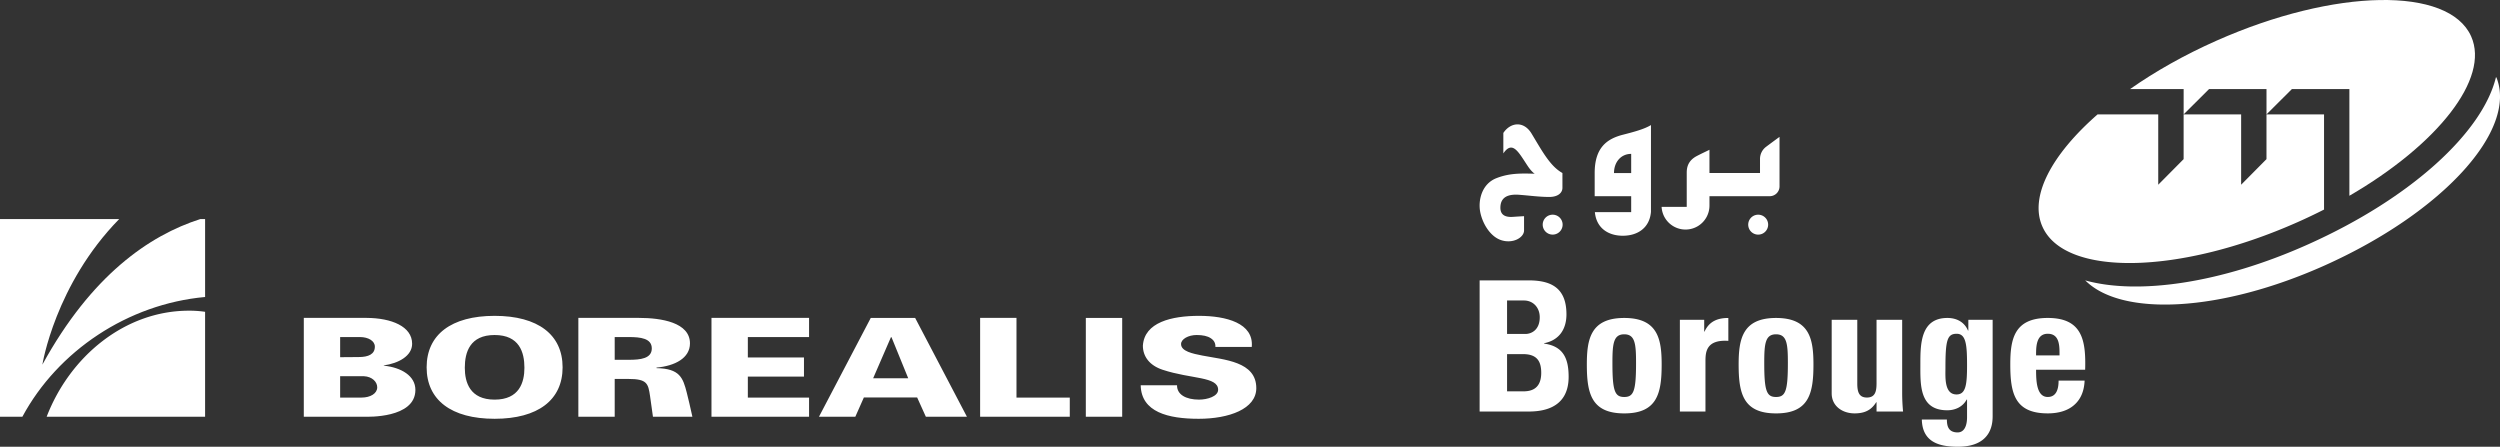 <svg xmlns="http://www.w3.org/2000/svg" width="305.041" height="54.51" viewBox="0 0 305.041 54.51"><rect x="0" y="0" width="305.041" height="54.51" fill="#333333" stroke="none"/><g fill="#FFF"><path d="M189.451 26.196c-.673 0-1.215.542-1.215 1.217a1.215 1.215 0 1 0 1.215-1.217m25.075 0a1.216 1.216 0 1 0 1.217 1.217c0-.675-.544-1.217-1.217-1.217m.965-8.284a1.854 1.854 0 0 0-.741 1.505v1.693h-6.168v-2.836c-.41.21-.949.45-1.539.761-1.158.605-1.234 1.508-1.234 2.075v4.129h-3.066a2.922 2.922 0 0 0 5.84-.135v-1.165h7.354c.659 0 1.194-.535 1.194-1.196V16.7c-.61.445-1.351.994-1.64 1.212m-28.619-1.619c-.944-1.562-2.56-1.389-3.44-.071v2.497c1.147-1.684 1.895-.062 3.025 1.611.238.354.622.791.823.864-1.566-.026-3.019-.109-4.685.542-1.836.715-2.242 2.755-1.99 4.098.248 1.343 1.162 2.976 2.505 3.449 1.489.52 2.848-.309 2.848-1.158v-1.749s-.774.044-1.34.084c-1.319.099-1.547-.561-1.547-1.114 0-1.76 1.743-1.626 2.499-1.563 1.275.105 2.225.237 3.419.25 1.196.008 1.653-.572 1.653-1.11V21.11c-1.505-.828-2.497-2.714-3.77-4.817m11.138.149c-1.935.499-3.433 1.568-3.433 4.671v2.826h4.455v1.942h-4.431c.181 1.957 1.638 2.883 3.408 2.883 1.777 0 3.265-.924 3.436-2.91V15.259c-.827.507-2.126.848-3.435 1.183m1.022 4.671h-2.097v-.003c0-1.315.834-2.334 2.097-2.334v2.337zm-18.493 29.101V34.21h5.94c2.548 0 4.654.73 4.654 4.144 0 1.838-.909 3.167-2.726 3.524v.046c2.371.327 2.992 1.86 2.992 4.056 0 4.058-3.525 4.234-4.943 4.234h-5.917zm3.349-2.462h1.858c.711 0 2.31-.021 2.31-2.262 0-1.42-.53-2.282-2.218-2.282h-1.95v4.544zm0-7.004h2.237c.73 0 1.75-.486 1.75-2.04 0-1.173-.799-2.043-1.926-2.043h-2.062v4.083zm9.733 3.727c0-3.063.439-5.679 4.563-5.679s4.566 2.616 4.566 5.679c0 3.5-.533 5.966-4.566 5.966s-4.563-2.466-4.563-5.966m6.004-.181c0-2.327-.113-3.503-1.441-3.503-1.33 0-1.441 1.176-1.441 3.503 0 3.414.289 4.144 1.441 4.144s1.441-.73 1.441-4.144m8.316-5.273v1.438h.043c.579-1.286 1.643-1.662 2.902-1.662v2.793c-2.748-.177-2.791 1.419-2.791 2.527v6.098h-3.123V39.021h2.969zm4.202 5.454c0-3.063.445-5.679 4.563-5.679 4.124 0 4.565 2.616 4.565 5.679 0 3.5-.531 5.966-4.565 5.966-4.032-.001-4.563-2.466-4.563-5.966m6.007-.181c0-2.327-.112-3.503-1.444-3.503-1.328 0-1.438 1.176-1.438 3.503 0 3.414.287 4.144 1.438 4.144 1.155 0 1.444-.73 1.444-4.144m10.819 4.787h-.043c-.62 1.004-1.463 1.358-2.637 1.358-1.486 0-2.793-.89-2.793-2.442V39.02h3.123v7.757c0 .997.181 1.729 1.176 1.729.997 0 1.174-.732 1.174-1.729V39.02h3.127v8.977c0 .73.041 1.485.109 2.217h-3.236v-1.133zm14.167-10.061v11.658c0 .773.045 3.832-4.252 3.832-2.331 0-4.323-.598-4.389-3.32h3.058c0 .461.065.862.267 1.131.198.286.552.441 1.04.441.775 0 1.153-.732 1.153-1.865v-2.145h-.045c-.464.859-1.351 1.308-2.372 1.308-3.436 0-3.279-3.149-3.279-5.677 0-2.459.045-5.587 3.302-5.587 1.11 0 2.063.487 2.505 1.531h.046V39.02h2.966zm-4.407 9.109c1.13 0 1.284-1.174 1.284-3.546 0-2.464-.111-3.857-1.264-3.857-1.176 0-1.373.818-1.373 4.235 0 1.044-.156 3.168 1.353 3.168m9.708-3.014c0 1.326.048 3.322 1.423 3.322 1.103 0 1.322-1.062 1.322-1.996h3.175c-.048 1.221-.443 2.217-1.2 2.908-.729.688-1.837 1.09-3.297 1.09-4.037 0-4.571-2.465-4.571-5.965 0-3.063.446-5.679 4.571-5.679 4.208 0 4.671 2.725 4.563 6.319h-5.986zm2.86-1.754c0-1.083.045-2.636-1.438-2.636-1.445 0-1.423 1.683-1.423 2.636h2.861zm32.273-29.405h-7.021v5.461l-3.093 3.122v-8.583h-7.018v5.461l-3.097 3.122v-8.583h-7.399c-5.601 4.901-8.37 10.031-6.73 13.703 2.725 6.117 16.647 5.877 31.092-.536a67.132 67.132 0 0 0 3.267-1.553V13.956z"/><path d="M301.52 4.438c-2.725-6.12-16.649-5.879-31.088.533-3.921 1.74-7.478 3.758-10.524 5.894h6.531v3.092l3.106-3.092h7.004v3.092l3.104-3.092h7.01v13.023c10.748-6.242 17.163-14.285 14.857-19.45"/><path d="M304.547 9.42c-1.624 6.701-10.295 14.734-22.891 20.383-10.756 4.828-20.867 6.184-27.234 4.408l.101.089c4.463 4.329 16.399 3.797 29.151-1.922 14.434-6.482 23.512-16.516 20.93-22.927l-.057-.031zM25.025 50.848V38.046a12.995 12.995 0 0 0-1.973-.137c-7.801 0-14.523 5.569-17.358 12.938h19.331z"/><path d="M25.025 26.729h-.583c-6.236 1.994-13.307 6.881-19.273 17.765 0 0 1.561-9.797 9.375-17.765H0v24.119h2.73c4.321-8.029 12.869-13.755 22.295-14.61v-9.509zm12.044 24.119V38.789h7.672c3.017.017 5.546 1.035 5.546 3.157 0 1.484-1.664 2.389-3.461 2.64v.031c2.13.219 3.859 1.236 3.859 2.957 0 3.506-5.944 3.273-6.098 3.273h-7.518zm7.03-2.337c1.108 0 1.929-.503 1.929-1.253 0-.669-.622-1.305-1.619-1.354h-2.905v2.607h2.595zm-2.595-4.928l2.261-.017c1.199 0 1.974-.352 1.974-1.27 0-.685-.775-1.17-1.818-1.17h-2.417v2.457zm10.553 1.236c0-3.977 2.994-6.281 8.295-6.281 5.3 0 8.295 2.305 8.295 6.281 0 3.974-2.995 6.279-8.295 6.279-5.301.001-8.295-2.305-8.295-6.279m8.295-3.942c-3.016 0-3.637 2.104-3.637 3.993 0 1.786.621 3.89 3.637 3.89s3.636-2.104 3.636-3.89c0-1.89-.62-3.993-3.636-3.993m14.652 9.971h-4.435V38.789h7.408c2.705 0 6.21.551 6.21 3.108 0 1.803-1.842 2.754-4.082 2.955v.067c2.84.05 3.229 1.171 3.696 3.005.32 1.257.289 1.21.682 2.923H79.67s-.01-.116-.353-2.521c-.223-1.559-.387-2.089-2.649-2.089h-1.664v4.611zm1.73-6.947c1.42 0 2.796-.152 2.796-1.387 0-1.236-1.376-1.388-2.796-1.388h-1.73V43.9h1.73zm10.078 6.947V38.789h11.907v2.338h-7.47v2.489h6.849v2.337h-6.849v2.558h7.47v2.337H86.812zm13.117 0l6.321-12.059h5.412l6.32 12.059h-5.012l-1.064-2.355h-6.498l-1.044 2.355h-4.435zm10.89-4.693l-2.042-5.013h-.066l-2.173 5.013h4.281zm8.773 4.693V38.789h4.436v9.722h6.503v2.337h-10.939zm12.897-12.059h4.438v12.058h-4.438V38.789zm15.812 3.54c.021-.467-.178-.816-.578-1.068-.376-.251-.952-.384-1.706-.384-1.023 0-1.908.501-1.908 1.102 0 .887 1.418 1.171 2.593 1.403 2.685.52 6.588.718 6.588 3.977 0 2.538-3.327 3.74-7.029 3.74-3.728 0-7.01-.817-7.076-4.091h4.434c-.021 1.134 1.088 1.752 2.683 1.752 1.02 0 2.331-.399 2.331-1.203 0-1.635-3.282-1.285-6.766-2.438-1.619-.533-2.416-1.636-2.416-2.939.178-2.855 3.504-3.642 6.851-3.642 3.307 0 6.7.886 6.435 3.791h-4.436z"/></g></svg>